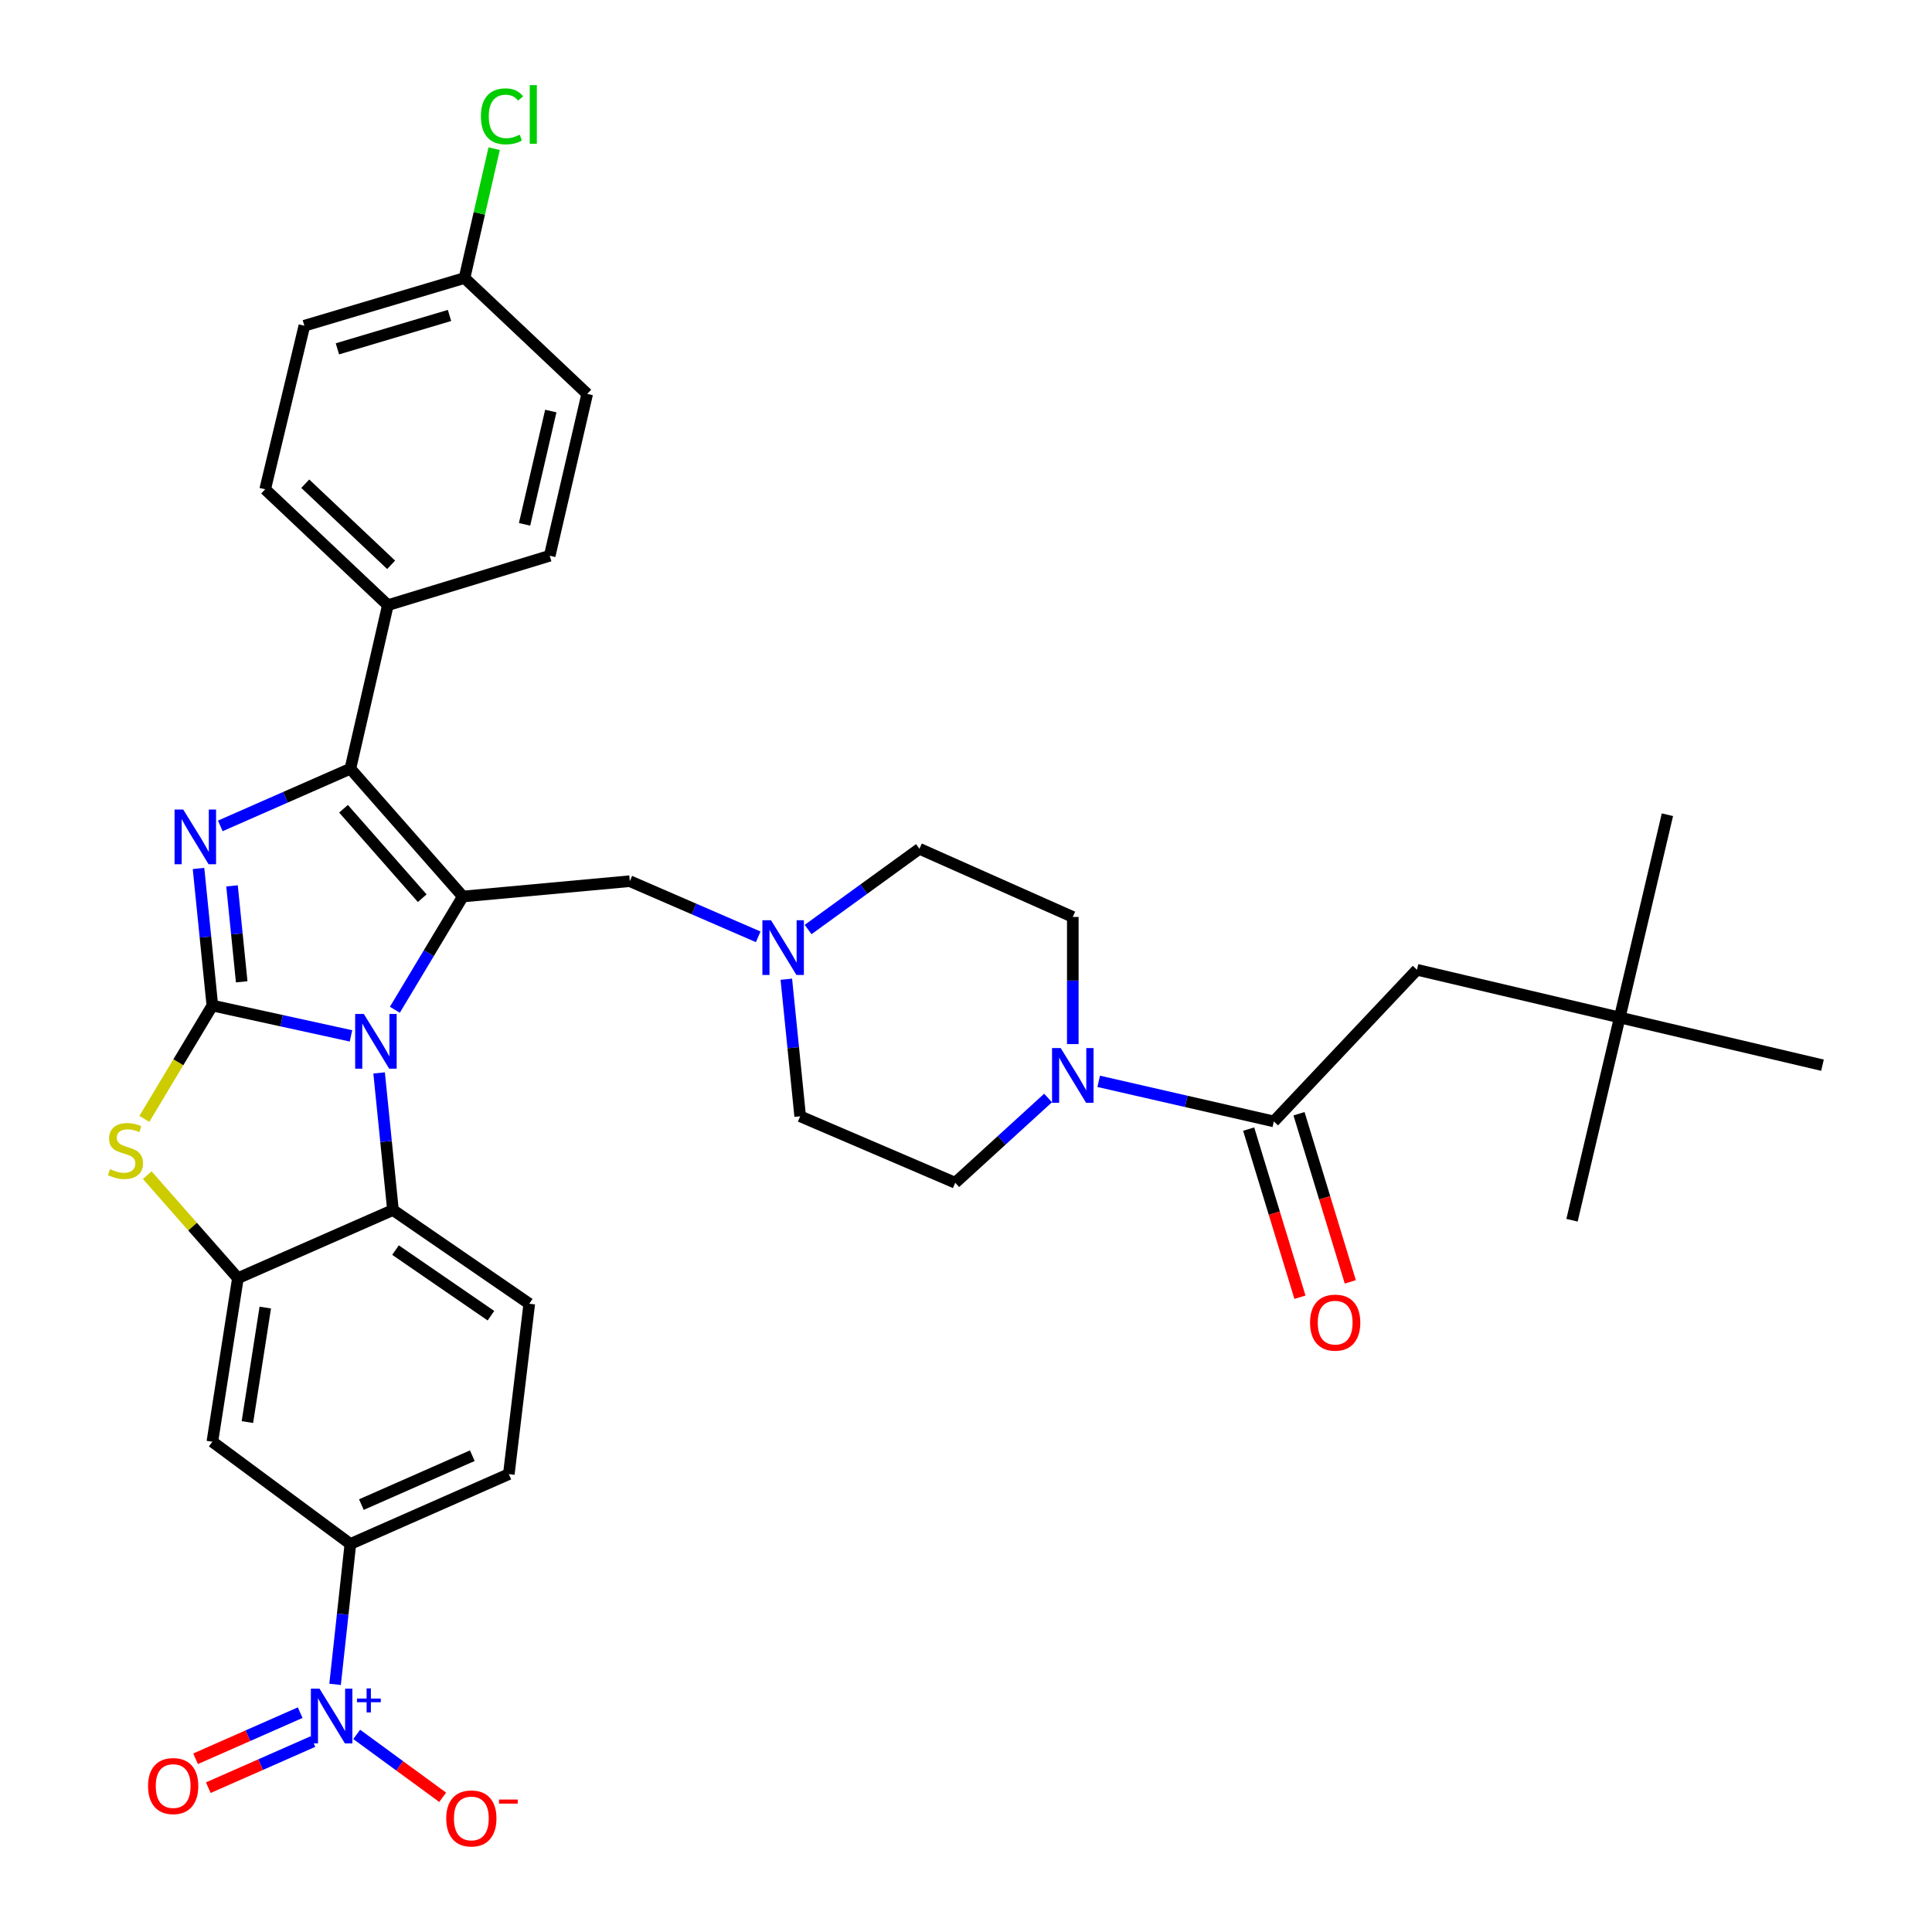 <?xml version='1.0' encoding='iso-8859-1'?>
<svg version='1.1' baseProfile='full'
              xmlns='http://www.w3.org/2000/svg'
                      xmlns:rdkit='http://www.rdkit.org/xml'
                      xmlns:xlink='http://www.w3.org/1999/xlink'
                  xml:space='preserve'
width='1000px' height='1000px' viewBox='0 0 1000 1000'>
<!-- END OF HEADER -->
<rect style='opacity:1.0;fill:#FFFFFF;stroke:none' width='1000' height='1000' x='0' y='0'> </rect>
<path class='bond-0' d='M 646.307,584.421 L 659.58,627.931' style='fill:none;fill-rule:evenodd;stroke:#000000;stroke-width:6px;stroke-linecap:butt;stroke-linejoin:miter;stroke-opacity:1' />
<path class='bond-0' d='M 659.58,627.931 L 672.853,671.442' style='fill:none;fill-rule:evenodd;stroke:#FF0000;stroke-width:6px;stroke-linecap:butt;stroke-linejoin:miter;stroke-opacity:1' />
<path class='bond-0' d='M 672.37,576.47 L 685.643,619.981' style='fill:none;fill-rule:evenodd;stroke:#000000;stroke-width:6px;stroke-linecap:butt;stroke-linejoin:miter;stroke-opacity:1' />
<path class='bond-0' d='M 685.643,619.981 L 698.916,663.491' style='fill:none;fill-rule:evenodd;stroke:#FF0000;stroke-width:6px;stroke-linecap:butt;stroke-linejoin:miter;stroke-opacity:1' />
<path class='bond-1' d='M 659.338,580.446 L 733.417,501.953' style='fill:none;fill-rule:evenodd;stroke:#000000;stroke-width:6px;stroke-linecap:butt;stroke-linejoin:miter;stroke-opacity:1' />
<path class='bond-2' d='M 659.338,580.446 L 614.012,570.073' style='fill:none;fill-rule:evenodd;stroke:#000000;stroke-width:6px;stroke-linecap:butt;stroke-linejoin:miter;stroke-opacity:1' />
<path class='bond-2' d='M 614.012,570.073 L 568.686,559.699' style='fill:none;fill-rule:evenodd;stroke:#0000FF;stroke-width:6px;stroke-linecap:butt;stroke-linejoin:miter;stroke-opacity:1' />
<path class='bond-3' d='M 542.478,568.317 L 518.45,590.253' style='fill:none;fill-rule:evenodd;stroke:#0000FF;stroke-width:6px;stroke-linecap:butt;stroke-linejoin:miter;stroke-opacity:1' />
<path class='bond-3' d='M 518.45,590.253 L 494.423,612.19' style='fill:none;fill-rule:evenodd;stroke:#000000;stroke-width:6px;stroke-linecap:butt;stroke-linejoin:miter;stroke-opacity:1' />
<path class='bond-4' d='M 555.278,540.42 L 555.278,507.517' style='fill:none;fill-rule:evenodd;stroke:#0000FF;stroke-width:6px;stroke-linecap:butt;stroke-linejoin:miter;stroke-opacity:1' />
<path class='bond-4' d='M 555.278,507.517 L 555.278,474.614' style='fill:none;fill-rule:evenodd;stroke:#000000;stroke-width:6px;stroke-linecap:butt;stroke-linejoin:miter;stroke-opacity:1' />
<path class='bond-5' d='M 838.368,526.649 L 733.417,501.953' style='fill:none;fill-rule:evenodd;stroke:#000000;stroke-width:6px;stroke-linecap:butt;stroke-linejoin:miter;stroke-opacity:1' />
<path class='bond-6' d='M 838.368,526.649 L 943.31,551.345' style='fill:none;fill-rule:evenodd;stroke:#000000;stroke-width:6px;stroke-linecap:butt;stroke-linejoin:miter;stroke-opacity:1' />
<path class='bond-7' d='M 838.368,526.649 L 863.055,421.698' style='fill:none;fill-rule:evenodd;stroke:#000000;stroke-width:6px;stroke-linecap:butt;stroke-linejoin:miter;stroke-opacity:1' />
<path class='bond-8' d='M 838.368,526.649 L 813.672,631.591' style='fill:none;fill-rule:evenodd;stroke:#000000;stroke-width:6px;stroke-linecap:butt;stroke-linejoin:miter;stroke-opacity:1' />
<path class='bond-9' d='M 494.423,612.19 L 414.168,577.794' style='fill:none;fill-rule:evenodd;stroke:#000000;stroke-width:6px;stroke-linecap:butt;stroke-linejoin:miter;stroke-opacity:1' />
<path class='bond-10' d='M 555.278,474.614 L 475.904,439.336' style='fill:none;fill-rule:evenodd;stroke:#000000;stroke-width:6px;stroke-linecap:butt;stroke-linejoin:miter;stroke-opacity:1' />
<path class='bond-11' d='M 475.904,439.336 L 447.086,460.23' style='fill:none;fill-rule:evenodd;stroke:#000000;stroke-width:6px;stroke-linecap:butt;stroke-linejoin:miter;stroke-opacity:1' />
<path class='bond-11' d='M 447.086,460.23 L 418.268,481.124' style='fill:none;fill-rule:evenodd;stroke:#0000FF;stroke-width:6px;stroke-linecap:butt;stroke-linejoin:miter;stroke-opacity:1' />
<path class='bond-12' d='M 407.001,506.844 L 410.585,542.319' style='fill:none;fill-rule:evenodd;stroke:#0000FF;stroke-width:6px;stroke-linecap:butt;stroke-linejoin:miter;stroke-opacity:1' />
<path class='bond-12' d='M 410.585,542.319 L 414.168,577.794' style='fill:none;fill-rule:evenodd;stroke:#000000;stroke-width:6px;stroke-linecap:butt;stroke-linejoin:miter;stroke-opacity:1' />
<path class='bond-13' d='M 392.447,484.899 L 359.215,470.496' style='fill:none;fill-rule:evenodd;stroke:#0000FF;stroke-width:6px;stroke-linecap:butt;stroke-linejoin:miter;stroke-opacity:1' />
<path class='bond-13' d='M 359.215,470.496 L 325.984,456.094' style='fill:none;fill-rule:evenodd;stroke:#000000;stroke-width:6px;stroke-linecap:butt;stroke-linejoin:miter;stroke-opacity:1' />
<path class='bond-14' d='M 76.22,608.256 L 99.68,634.919' style='fill:none;fill-rule:evenodd;stroke:#CCCC00;stroke-width:6px;stroke-linecap:butt;stroke-linejoin:miter;stroke-opacity:1' />
<path class='bond-14' d='M 99.68,634.919 L 123.14,661.582' style='fill:none;fill-rule:evenodd;stroke:#000000;stroke-width:6px;stroke-linecap:butt;stroke-linejoin:miter;stroke-opacity:1' />
<path class='bond-15' d='M 74.721,579.127 L 92.318,549.8' style='fill:none;fill-rule:evenodd;stroke:#CCCC00;stroke-width:6px;stroke-linecap:butt;stroke-linejoin:miter;stroke-opacity:1' />
<path class='bond-15' d='M 92.318,549.8 L 109.915,520.472' style='fill:none;fill-rule:evenodd;stroke:#000000;stroke-width:6px;stroke-linecap:butt;stroke-linejoin:miter;stroke-opacity:1' />
<path class='bond-16' d='M 123.14,661.582 L 109.915,746.242' style='fill:none;fill-rule:evenodd;stroke:#000000;stroke-width:6px;stroke-linecap:butt;stroke-linejoin:miter;stroke-opacity:1' />
<path class='bond-16' d='M 137.309,676.804 L 128.052,736.066' style='fill:none;fill-rule:evenodd;stroke:#000000;stroke-width:6px;stroke-linecap:butt;stroke-linejoin:miter;stroke-opacity:1' />
<path class='bond-17' d='M 123.14,661.582 L 203.395,626.304' style='fill:none;fill-rule:evenodd;stroke:#000000;stroke-width:6px;stroke-linecap:butt;stroke-linejoin:miter;stroke-opacity:1' />
<path class='bond-18' d='M 203.395,626.304 L 273.949,674.806' style='fill:none;fill-rule:evenodd;stroke:#000000;stroke-width:6px;stroke-linecap:butt;stroke-linejoin:miter;stroke-opacity:1' />
<path class='bond-18' d='M 204.716,647.052 L 254.105,681.003' style='fill:none;fill-rule:evenodd;stroke:#000000;stroke-width:6px;stroke-linecap:butt;stroke-linejoin:miter;stroke-opacity:1' />
<path class='bond-19' d='M 203.395,626.304 L 199.811,590.825' style='fill:none;fill-rule:evenodd;stroke:#000000;stroke-width:6px;stroke-linecap:butt;stroke-linejoin:miter;stroke-opacity:1' />
<path class='bond-19' d='M 199.811,590.825 L 196.227,555.346' style='fill:none;fill-rule:evenodd;stroke:#0000FF;stroke-width:6px;stroke-linecap:butt;stroke-linejoin:miter;stroke-opacity:1' />
<path class='bond-20' d='M 109.915,520.472 L 145.792,528.321' style='fill:none;fill-rule:evenodd;stroke:#000000;stroke-width:6px;stroke-linecap:butt;stroke-linejoin:miter;stroke-opacity:1' />
<path class='bond-20' d='M 145.792,528.321 L 181.669,536.169' style='fill:none;fill-rule:evenodd;stroke:#0000FF;stroke-width:6px;stroke-linecap:butt;stroke-linejoin:miter;stroke-opacity:1' />
<path class='bond-21' d='M 109.915,520.472 L 106.332,484.998' style='fill:none;fill-rule:evenodd;stroke:#000000;stroke-width:6px;stroke-linecap:butt;stroke-linejoin:miter;stroke-opacity:1' />
<path class='bond-21' d='M 106.332,484.998 L 102.748,449.523' style='fill:none;fill-rule:evenodd;stroke:#0000FF;stroke-width:6px;stroke-linecap:butt;stroke-linejoin:miter;stroke-opacity:1' />
<path class='bond-21' d='M 125.106,508.187 L 122.598,483.355' style='fill:none;fill-rule:evenodd;stroke:#000000;stroke-width:6px;stroke-linecap:butt;stroke-linejoin:miter;stroke-opacity:1' />
<path class='bond-21' d='M 122.598,483.355 L 120.089,458.522' style='fill:none;fill-rule:evenodd;stroke:#0000FF;stroke-width:6px;stroke-linecap:butt;stroke-linejoin:miter;stroke-opacity:1' />
<path class='bond-22' d='M 204.383,522.647 L 221.968,493.34' style='fill:none;fill-rule:evenodd;stroke:#0000FF;stroke-width:6px;stroke-linecap:butt;stroke-linejoin:miter;stroke-opacity:1' />
<path class='bond-22' d='M 221.968,493.34 L 239.553,464.032' style='fill:none;fill-rule:evenodd;stroke:#000000;stroke-width:6px;stroke-linecap:butt;stroke-linejoin:miter;stroke-opacity:1' />
<path class='bond-23' d='M 239.553,464.032 L 181.351,397.892' style='fill:none;fill-rule:evenodd;stroke:#000000;stroke-width:6px;stroke-linecap:butt;stroke-linejoin:miter;stroke-opacity:1' />
<path class='bond-23' d='M 218.549,464.912 L 177.808,418.613' style='fill:none;fill-rule:evenodd;stroke:#000000;stroke-width:6px;stroke-linecap:butt;stroke-linejoin:miter;stroke-opacity:1' />
<path class='bond-24' d='M 239.553,464.032 L 325.984,456.094' style='fill:none;fill-rule:evenodd;stroke:#000000;stroke-width:6px;stroke-linecap:butt;stroke-linejoin:miter;stroke-opacity:1' />
<path class='bond-25' d='M 181.351,397.892 L 147.689,412.688' style='fill:none;fill-rule:evenodd;stroke:#000000;stroke-width:6px;stroke-linecap:butt;stroke-linejoin:miter;stroke-opacity:1' />
<path class='bond-25' d='M 147.689,412.688 L 114.028,427.485' style='fill:none;fill-rule:evenodd;stroke:#0000FF;stroke-width:6px;stroke-linecap:butt;stroke-linejoin:miter;stroke-opacity:1' />
<path class='bond-26' d='M 181.351,397.892 L 200.752,313.232' style='fill:none;fill-rule:evenodd;stroke:#000000;stroke-width:6px;stroke-linecap:butt;stroke-linejoin:miter;stroke-opacity:1' />
<path class='bond-27' d='M 200.752,313.232 L 137.254,253.259' style='fill:none;fill-rule:evenodd;stroke:#000000;stroke-width:6px;stroke-linecap:butt;stroke-linejoin:miter;stroke-opacity:1' />
<path class='bond-27' d='M 202.453,292.35 L 158.005,250.369' style='fill:none;fill-rule:evenodd;stroke:#000000;stroke-width:6px;stroke-linecap:butt;stroke-linejoin:miter;stroke-opacity:1' />
<path class='bond-28' d='M 200.752,313.232 L 284.531,287.655' style='fill:none;fill-rule:evenodd;stroke:#000000;stroke-width:6px;stroke-linecap:butt;stroke-linejoin:miter;stroke-opacity:1' />
<path class='bond-29' d='M 137.254,253.259 L 157.536,168.599' style='fill:none;fill-rule:evenodd;stroke:#000000;stroke-width:6px;stroke-linecap:butt;stroke-linejoin:miter;stroke-opacity:1' />
<path class='bond-30' d='M 284.531,287.655 L 303.931,203.876' style='fill:none;fill-rule:evenodd;stroke:#000000;stroke-width:6px;stroke-linecap:butt;stroke-linejoin:miter;stroke-opacity:1' />
<path class='bond-30' d='M 271.513,271.4 L 285.094,212.754' style='fill:none;fill-rule:evenodd;stroke:#000000;stroke-width:6px;stroke-linecap:butt;stroke-linejoin:miter;stroke-opacity:1' />
<path class='bond-31' d='M 273.949,674.806 L 263.368,762.999' style='fill:none;fill-rule:evenodd;stroke:#000000;stroke-width:6px;stroke-linecap:butt;stroke-linejoin:miter;stroke-opacity:1' />
<path class='bond-32' d='M 109.915,746.242 L 181.351,799.158' style='fill:none;fill-rule:evenodd;stroke:#000000;stroke-width:6px;stroke-linecap:butt;stroke-linejoin:miter;stroke-opacity:1' />
<path class='bond-33' d='M 181.351,799.158 L 263.368,762.999' style='fill:none;fill-rule:evenodd;stroke:#000000;stroke-width:6px;stroke-linecap:butt;stroke-linejoin:miter;stroke-opacity:1' />
<path class='bond-33' d='M 187.058,778.774 L 244.47,753.464' style='fill:none;fill-rule:evenodd;stroke:#000000;stroke-width:6px;stroke-linecap:butt;stroke-linejoin:miter;stroke-opacity:1' />
<path class='bond-34' d='M 181.351,799.158 L 177.394,835.49' style='fill:none;fill-rule:evenodd;stroke:#000000;stroke-width:6px;stroke-linecap:butt;stroke-linejoin:miter;stroke-opacity:1' />
<path class='bond-34' d='M 177.394,835.49 L 173.437,871.823' style='fill:none;fill-rule:evenodd;stroke:#0000FF;stroke-width:6px;stroke-linecap:butt;stroke-linejoin:miter;stroke-opacity:1' />
<path class='bond-35' d='M 184.631,897.721 L 206.88,914.001' style='fill:none;fill-rule:evenodd;stroke:#0000FF;stroke-width:6px;stroke-linecap:butt;stroke-linejoin:miter;stroke-opacity:1' />
<path class='bond-35' d='M 206.88,914.001 L 229.129,930.282' style='fill:none;fill-rule:evenodd;stroke:#FF0000;stroke-width:6px;stroke-linecap:butt;stroke-linejoin:miter;stroke-opacity:1' />
<path class='bond-36' d='M 155.372,886.466 L 128.297,898.402' style='fill:none;fill-rule:evenodd;stroke:#0000FF;stroke-width:6px;stroke-linecap:butt;stroke-linejoin:miter;stroke-opacity:1' />
<path class='bond-36' d='M 128.297,898.402 L 101.222,910.339' style='fill:none;fill-rule:evenodd;stroke:#FF0000;stroke-width:6px;stroke-linecap:butt;stroke-linejoin:miter;stroke-opacity:1' />
<path class='bond-36' d='M 161.967,901.426 L 134.892,913.362' style='fill:none;fill-rule:evenodd;stroke:#0000FF;stroke-width:6px;stroke-linecap:butt;stroke-linejoin:miter;stroke-opacity:1' />
<path class='bond-36' d='M 134.892,913.362 L 107.817,925.298' style='fill:none;fill-rule:evenodd;stroke:#FF0000;stroke-width:6px;stroke-linecap:butt;stroke-linejoin:miter;stroke-opacity:1' />
<path class='bond-37' d='M 240.434,143.903 L 303.931,203.876' style='fill:none;fill-rule:evenodd;stroke:#000000;stroke-width:6px;stroke-linecap:butt;stroke-linejoin:miter;stroke-opacity:1' />
<path class='bond-38' d='M 240.434,143.903 L 248.105,110.428' style='fill:none;fill-rule:evenodd;stroke:#000000;stroke-width:6px;stroke-linecap:butt;stroke-linejoin:miter;stroke-opacity:1' />
<path class='bond-38' d='M 248.105,110.428 L 255.776,76.954' style='fill:none;fill-rule:evenodd;stroke:#00CC00;stroke-width:6px;stroke-linecap:butt;stroke-linejoin:miter;stroke-opacity:1' />
<path class='bond-39' d='M 240.434,143.903 L 157.536,168.599' style='fill:none;fill-rule:evenodd;stroke:#000000;stroke-width:6px;stroke-linecap:butt;stroke-linejoin:miter;stroke-opacity:1' />
<path class='bond-39' d='M 232.667,163.275 L 174.638,180.563' style='fill:none;fill-rule:evenodd;stroke:#000000;stroke-width:6px;stroke-linecap:butt;stroke-linejoin:miter;stroke-opacity:1' />
<path  class='atom-1' d='M 549.018 542.471
L 558.298 557.471
Q 559.218 558.951, 560.698 561.631
Q 562.178 564.311, 562.258 564.471
L 562.258 542.471
L 566.018 542.471
L 566.018 570.791
L 562.138 570.791
L 552.178 554.391
Q 551.018 552.471, 549.778 550.271
Q 548.578 548.071, 548.218 547.391
L 548.218 570.791
L 544.538 570.791
L 544.538 542.471
L 549.018 542.471
' fill='#0000FF'/>
<path  class='atom-2' d='M 678.083 684.587
Q 678.083 677.787, 681.443 673.987
Q 684.803 670.187, 691.083 670.187
Q 697.363 670.187, 700.723 673.987
Q 704.083 677.787, 704.083 684.587
Q 704.083 691.467, 700.683 695.387
Q 697.283 699.267, 691.083 699.267
Q 684.843 699.267, 681.443 695.387
Q 678.083 691.507, 678.083 684.587
M 691.083 696.067
Q 695.403 696.067, 697.723 693.187
Q 700.083 690.267, 700.083 684.587
Q 700.083 679.027, 697.723 676.227
Q 695.403 673.387, 691.083 673.387
Q 686.763 673.387, 684.403 676.187
Q 682.083 678.987, 682.083 684.587
Q 682.083 690.307, 684.403 693.187
Q 686.763 696.067, 691.083 696.067
' fill='#FF0000'/>
<path  class='atom-7' d='M 399.089 476.33
L 408.369 491.33
Q 409.289 492.81, 410.769 495.49
Q 412.249 498.17, 412.329 498.33
L 412.329 476.33
L 416.089 476.33
L 416.089 504.65
L 412.209 504.65
L 402.249 488.25
Q 401.089 486.33, 399.849 484.13
Q 398.649 481.93, 398.289 481.25
L 398.289 504.65
L 394.609 504.65
L 394.609 476.33
L 399.089 476.33
' fill='#0000FF'/>
<path  class='atom-9' d='M 56.938 605.152
Q 57.258 605.272, 58.578 605.832
Q 59.898 606.392, 61.337 606.752
Q 62.818 607.072, 64.257 607.072
Q 66.938 607.072, 68.498 605.792
Q 70.058 604.472, 70.058 602.192
Q 70.058 600.632, 69.257 599.672
Q 68.498 598.712, 67.297 598.192
Q 66.097 597.672, 64.097 597.072
Q 61.578 596.312, 60.057 595.592
Q 58.578 594.872, 57.498 593.352
Q 56.458 591.832, 56.458 589.272
Q 56.458 585.712, 58.858 583.512
Q 61.297 581.312, 66.097 581.312
Q 69.377 581.312, 73.097 582.872
L 72.177 585.952
Q 68.778 584.552, 66.218 584.552
Q 63.458 584.552, 61.938 585.712
Q 60.417 586.832, 60.458 588.792
Q 60.458 590.312, 61.218 591.232
Q 62.017 592.152, 63.138 592.672
Q 64.297 593.192, 66.218 593.792
Q 68.778 594.592, 70.297 595.392
Q 71.817 596.192, 72.897 597.832
Q 74.017 599.432, 74.017 602.192
Q 74.017 606.112, 71.377 608.232
Q 68.778 610.312, 64.418 610.312
Q 61.898 610.312, 59.977 609.752
Q 58.097 609.232, 55.858 608.312
L 56.938 605.152
' fill='#CCCC00'/>
<path  class='atom-13' d='M 188.315 524.832
L 197.595 539.832
Q 198.515 541.312, 199.995 543.992
Q 201.475 546.672, 201.555 546.832
L 201.555 524.832
L 205.315 524.832
L 205.315 553.152
L 201.435 553.152
L 191.475 536.752
Q 190.315 534.832, 189.075 532.632
Q 187.875 530.432, 187.515 529.752
L 187.515 553.152
L 183.835 553.152
L 183.835 524.832
L 188.315 524.832
' fill='#0000FF'/>
<path  class='atom-16' d='M 94.836 419.009
L 104.116 434.009
Q 105.036 435.489, 106.516 438.169
Q 107.996 440.849, 108.076 441.009
L 108.076 419.009
L 111.836 419.009
L 111.836 447.329
L 107.956 447.329
L 97.996 430.929
Q 96.836 429.009, 95.596 426.809
Q 94.396 424.609, 94.036 423.929
L 94.036 447.329
L 90.356 447.329
L 90.356 419.009
L 94.836 419.009
' fill='#0000FF'/>
<path  class='atom-25' d='M 165.39 874.063
L 174.67 889.063
Q 175.59 890.543, 177.07 893.223
Q 178.55 895.903, 178.63 896.063
L 178.63 874.063
L 182.39 874.063
L 182.39 902.383
L 178.51 902.383
L 168.55 885.983
Q 167.39 884.063, 166.15 881.863
Q 164.95 879.663, 164.59 878.983
L 164.59 902.383
L 160.91 902.383
L 160.91 874.063
L 165.39 874.063
' fill='#0000FF'/>
<path  class='atom-25' d='M 184.766 879.168
L 189.756 879.168
L 189.756 873.914
L 191.974 873.914
L 191.974 879.168
L 197.095 879.168
L 197.095 881.069
L 191.974 881.069
L 191.974 886.349
L 189.756 886.349
L 189.756 881.069
L 184.766 881.069
L 184.766 879.168
' fill='#0000FF'/>
<path  class='atom-26' d='M 230.967 941.219
Q 230.967 934.419, 234.327 930.619
Q 237.687 926.819, 243.967 926.819
Q 250.247 926.819, 253.607 930.619
Q 256.967 934.419, 256.967 941.219
Q 256.967 948.099, 253.567 952.019
Q 250.167 955.899, 243.967 955.899
Q 237.727 955.899, 234.327 952.019
Q 230.967 948.139, 230.967 941.219
M 243.967 952.699
Q 248.287 952.699, 250.607 949.819
Q 252.967 946.899, 252.967 941.219
Q 252.967 935.659, 250.607 932.859
Q 248.287 930.019, 243.967 930.019
Q 239.647 930.019, 237.287 932.819
Q 234.967 935.619, 234.967 941.219
Q 234.967 946.939, 237.287 949.819
Q 239.647 952.699, 243.967 952.699
' fill='#FF0000'/>
<path  class='atom-26' d='M 258.287 931.441
L 267.976 931.441
L 267.976 933.553
L 258.287 933.553
L 258.287 931.441
' fill='#FF0000'/>
<path  class='atom-27' d='M 76.633 924.461
Q 76.633 917.661, 79.993 913.861
Q 83.353 910.061, 89.633 910.061
Q 95.913 910.061, 99.273 913.861
Q 102.633 917.661, 102.633 924.461
Q 102.633 931.341, 99.234 935.261
Q 95.834 939.141, 89.633 939.141
Q 83.394 939.141, 79.993 935.261
Q 76.633 931.381, 76.633 924.461
M 89.633 935.941
Q 93.954 935.941, 96.273 933.061
Q 98.633 930.141, 98.633 924.461
Q 98.633 918.901, 96.273 916.101
Q 93.954 913.261, 89.633 913.261
Q 85.314 913.261, 82.954 916.061
Q 80.633 918.861, 80.633 924.461
Q 80.633 930.181, 82.954 933.061
Q 85.314 935.941, 89.633 935.941
' fill='#FF0000'/>
<path  class='atom-31' d='M 248.915 60.222
Q 248.915 53.182, 252.195 49.502
Q 255.515 45.782, 261.795 45.782
Q 267.635 45.782, 270.755 49.903
L 268.115 52.062
Q 265.835 49.062, 261.795 49.062
Q 257.515 49.062, 255.235 51.943
Q 252.995 54.782, 252.995 60.222
Q 252.995 65.823, 255.315 68.703
Q 257.675 71.582, 262.235 71.582
Q 265.355 71.582, 268.995 69.703
L 270.115 72.703
Q 268.635 73.662, 266.395 74.222
Q 264.155 74.782, 261.675 74.782
Q 255.515 74.782, 252.195 71.022
Q 248.915 67.263, 248.915 60.222
' fill='#00CC00'/>
<path  class='atom-31' d='M 274.195 44.062
L 277.875 44.062
L 277.875 74.422
L 274.195 74.422
L 274.195 44.062
' fill='#00CC00'/>
</svg>
